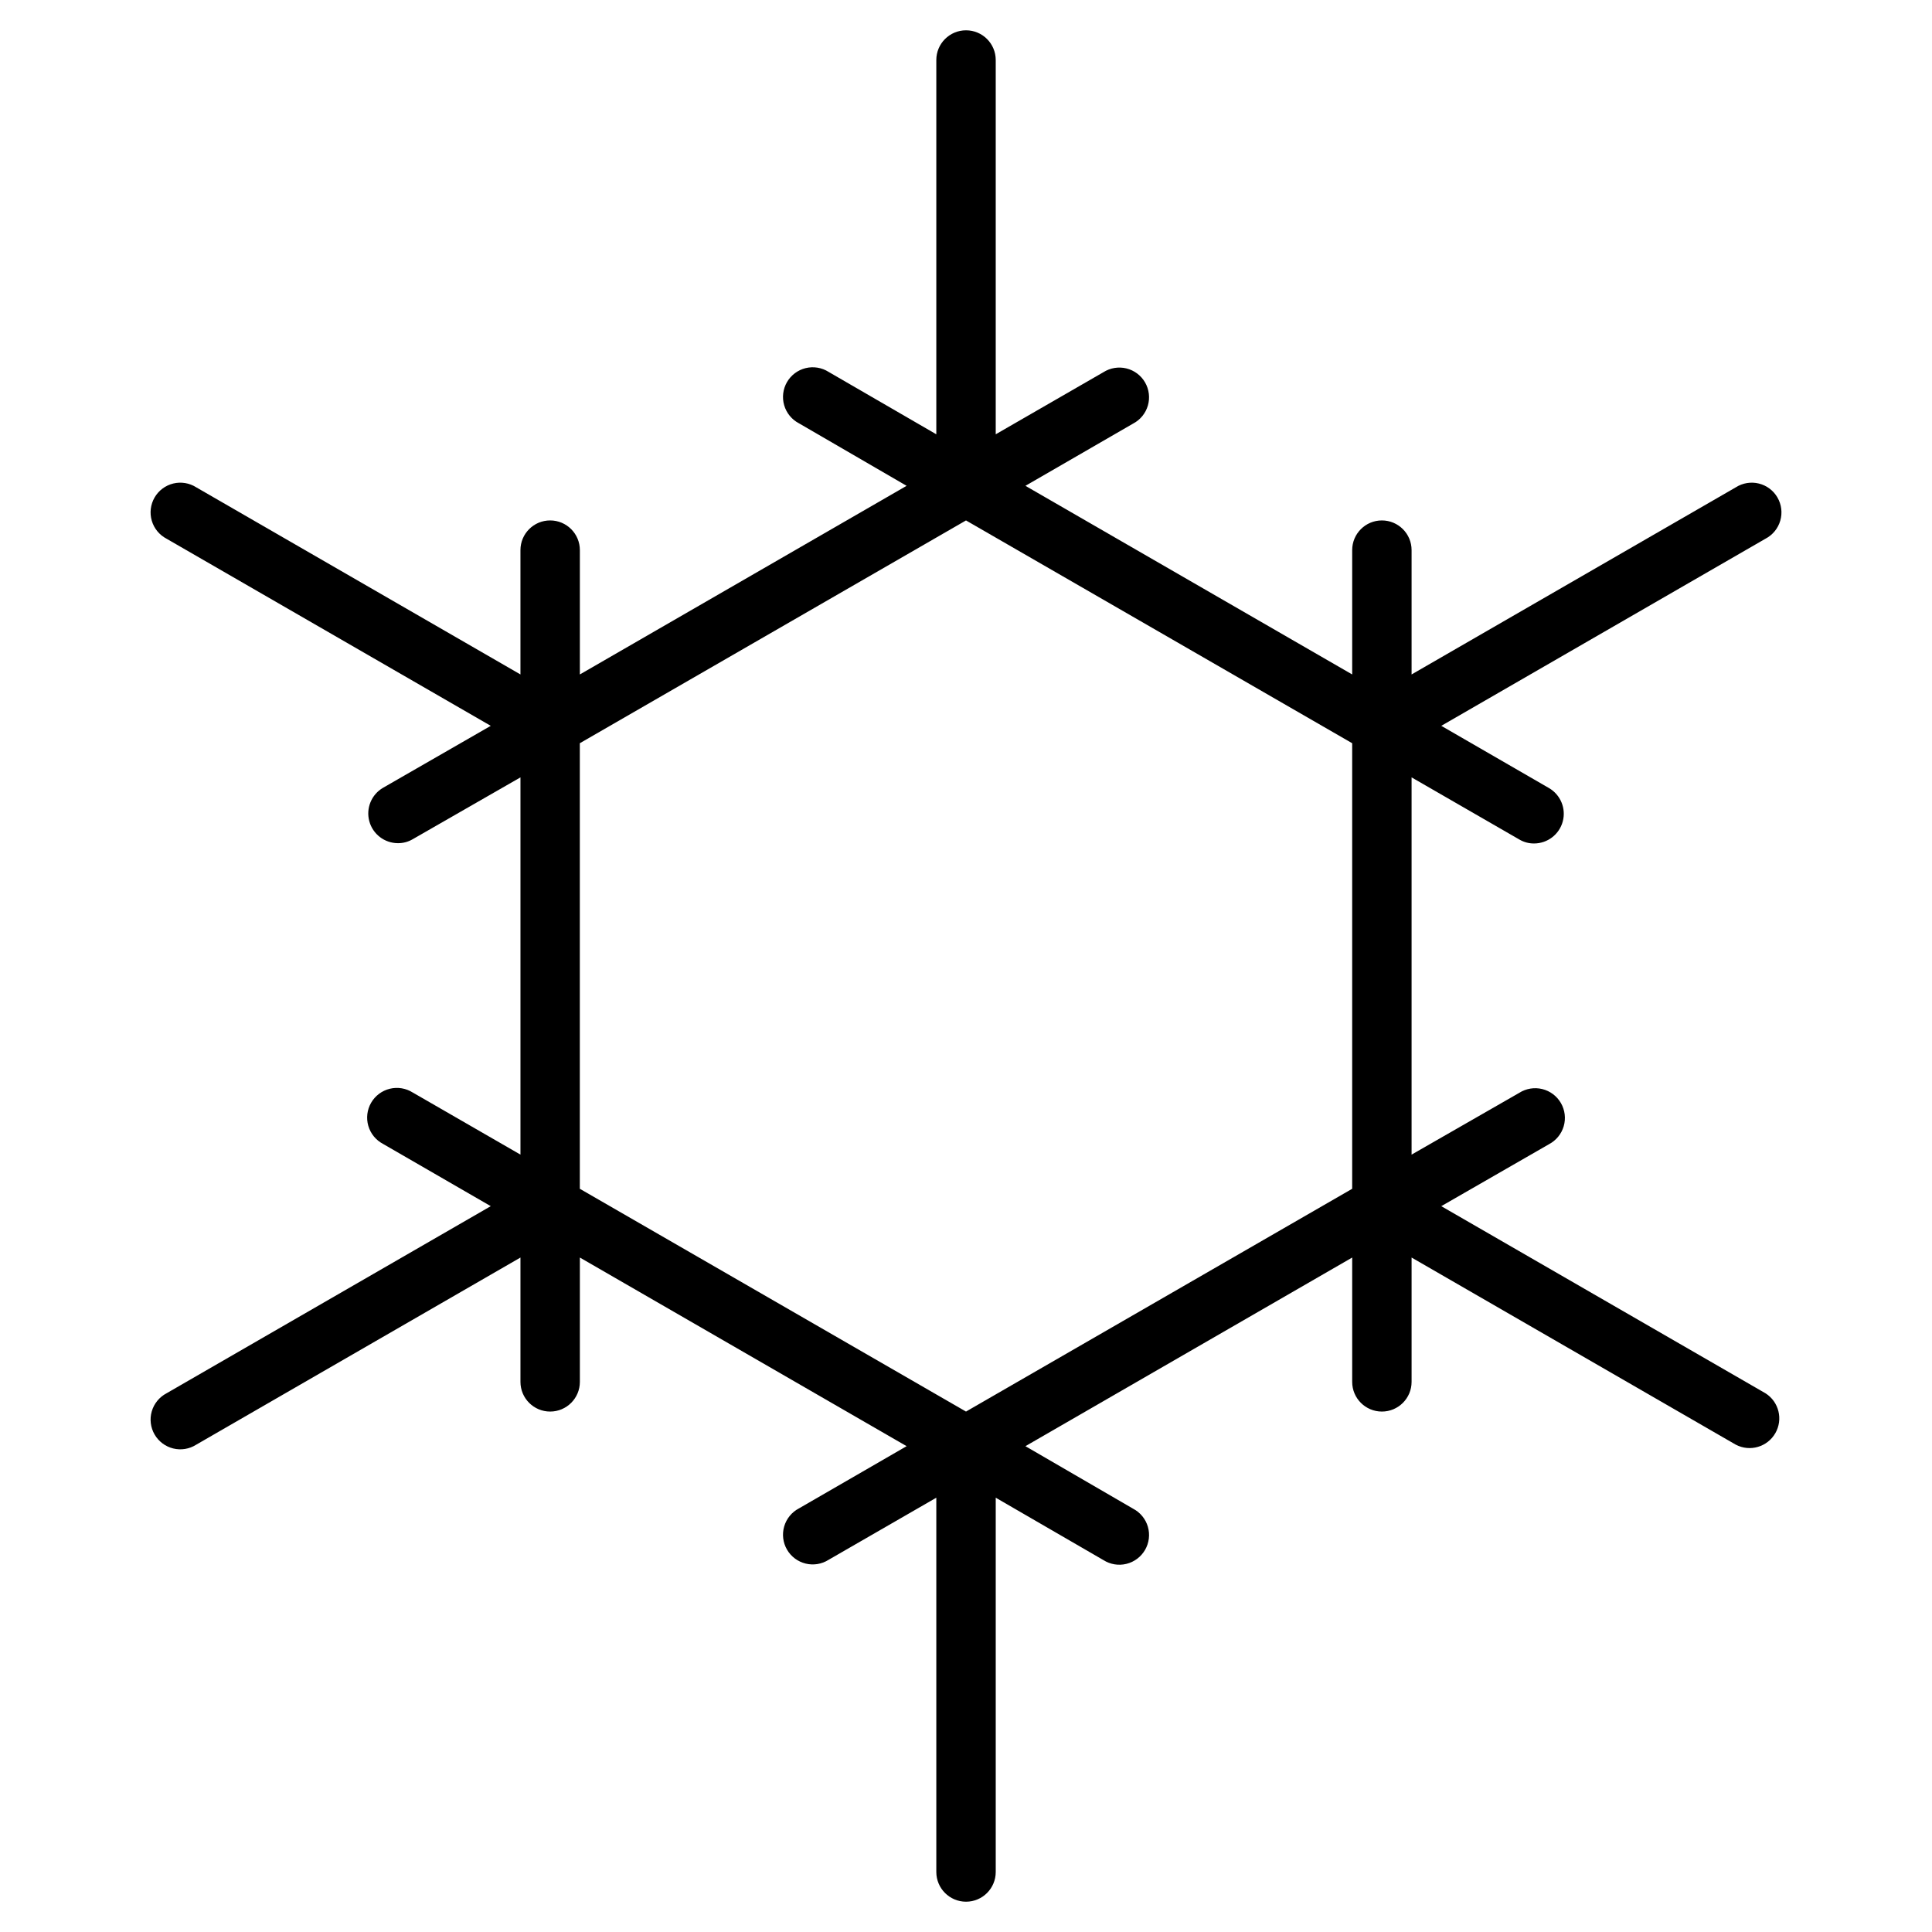 <?xml version="1.0" encoding="UTF-8"?>
<!-- Uploaded to: SVG Repo, www.svgrepo.com, Generator: SVG Repo Mixer Tools -->
<svg fill="#000000" width="800px" height="800px" version="1.1" viewBox="144 144 512 512" xmlns="http://www.w3.org/2000/svg">
 <path d="m611.88 513.24-85.926-49.594 28.539-16.414c1.898-0.996 3.312-2.723 3.91-4.781 0.598-2.062 0.328-4.277-0.746-6.133-1.074-1.859-2.859-3.195-4.941-3.707-2.082-0.512-4.285-0.148-6.098 1.004l-28.535 16.371v-99.973l28.535 16.453c1.191 0.707 2.555 1.078 3.938 1.062 3.559-0.008 6.668-2.398 7.59-5.836 0.922-3.434-0.578-7.062-3.652-8.848l-28.539-16.492 85.922-49.594h0.004c1.898-0.992 3.312-2.719 3.91-4.781 0.598-2.059 0.328-4.273-0.746-6.133-1.07-1.855-2.856-3.195-4.941-3.707-2.082-0.508-4.285-0.148-6.094 1.004l-85.926 49.594v-32.945c0-4.348-3.523-7.871-7.871-7.871-4.348 0-7.871 3.523-7.871 7.871v32.945l-86.594-49.988 28.535-16.492c1.902-0.992 3.316-2.719 3.914-4.781 0.598-2.059 0.328-4.273-0.746-6.133-1.074-1.855-2.859-3.195-4.941-3.707-2.086-0.508-4.285-0.148-6.098 1.004l-28.535 16.453v-99.188c0-4.348-3.523-7.871-7.871-7.871s-7.875 3.523-7.875 7.871v99.188l-28.535-16.531c-1.809-1.152-4.012-1.512-6.094-1.004-2.086 0.512-3.871 1.852-4.945 3.707-1.074 1.859-1.34 4.074-0.742 6.133 0.598 2.059 2.008 3.789 3.91 4.781l28.535 16.57-86.59 49.988v-32.945c0-4.348-3.527-7.871-7.875-7.871-4.348 0-7.871 3.523-7.871 7.871v32.945l-85.922-49.594c-1.812-1.152-4.012-1.512-6.098-1.004-2.082 0.512-3.867 1.852-4.941 3.707-1.074 1.859-1.344 4.074-0.746 6.133 0.598 2.062 2.012 3.789 3.91 4.781l85.926 49.594-28.535 16.414c-3.078 1.785-4.578 5.414-3.656 8.848 0.922 3.438 4.035 5.828 7.59 5.836 1.387 0.012 2.746-0.355 3.938-1.062l28.535-16.375v99.973l-28.535-16.453v0.004c-1.812-1.152-4.012-1.516-6.098-1.004-2.082 0.512-3.867 1.848-4.941 3.707-1.074 1.855-1.344 4.07-0.746 6.133 0.598 2.059 2.012 3.785 3.914 4.781l28.535 16.492-85.926 49.594c-1.898 0.992-3.312 2.723-3.91 4.781-0.598 2.059-0.328 4.277 0.746 6.133 1.074 1.855 2.859 3.195 4.941 3.707 2.086 0.512 4.285 0.148 6.098-1.004l85.922-49.594v32.945c0 4.348 3.523 7.871 7.871 7.871 4.348 0 7.875-3.523 7.875-7.871v-32.945l86.594 49.988-28.535 16.492h-0.004c-1.902 0.992-3.312 2.723-3.91 4.781-0.598 2.062-0.332 4.277 0.742 6.133 1.074 1.859 2.859 3.195 4.945 3.707 2.082 0.512 4.285 0.148 6.094-1.004l28.535-16.453v99.188c0 4.348 3.527 7.875 7.875 7.875s7.871-3.527 7.871-7.875v-99.188l28.535 16.531c1.812 1.152 4.012 1.516 6.098 1.004 2.082-0.512 3.867-1.848 4.941-3.707 1.074-1.855 1.344-4.07 0.746-6.133-0.598-2.059-2.012-3.785-3.914-4.781l-28.535-16.57 86.594-49.988v32.945c0 4.348 3.523 7.871 7.871 7.871 4.348 0 7.871-3.523 7.871-7.871v-32.945l85.922 49.594h0.004c3.734 1.957 8.352 0.617 10.461-3.035 2.113-3.652 0.969-8.32-2.59-10.582zm-211.88 4.84-102.34-59.039v-118.08l102.34-59.039 102.34 59.039v118.08z"/>
</svg>